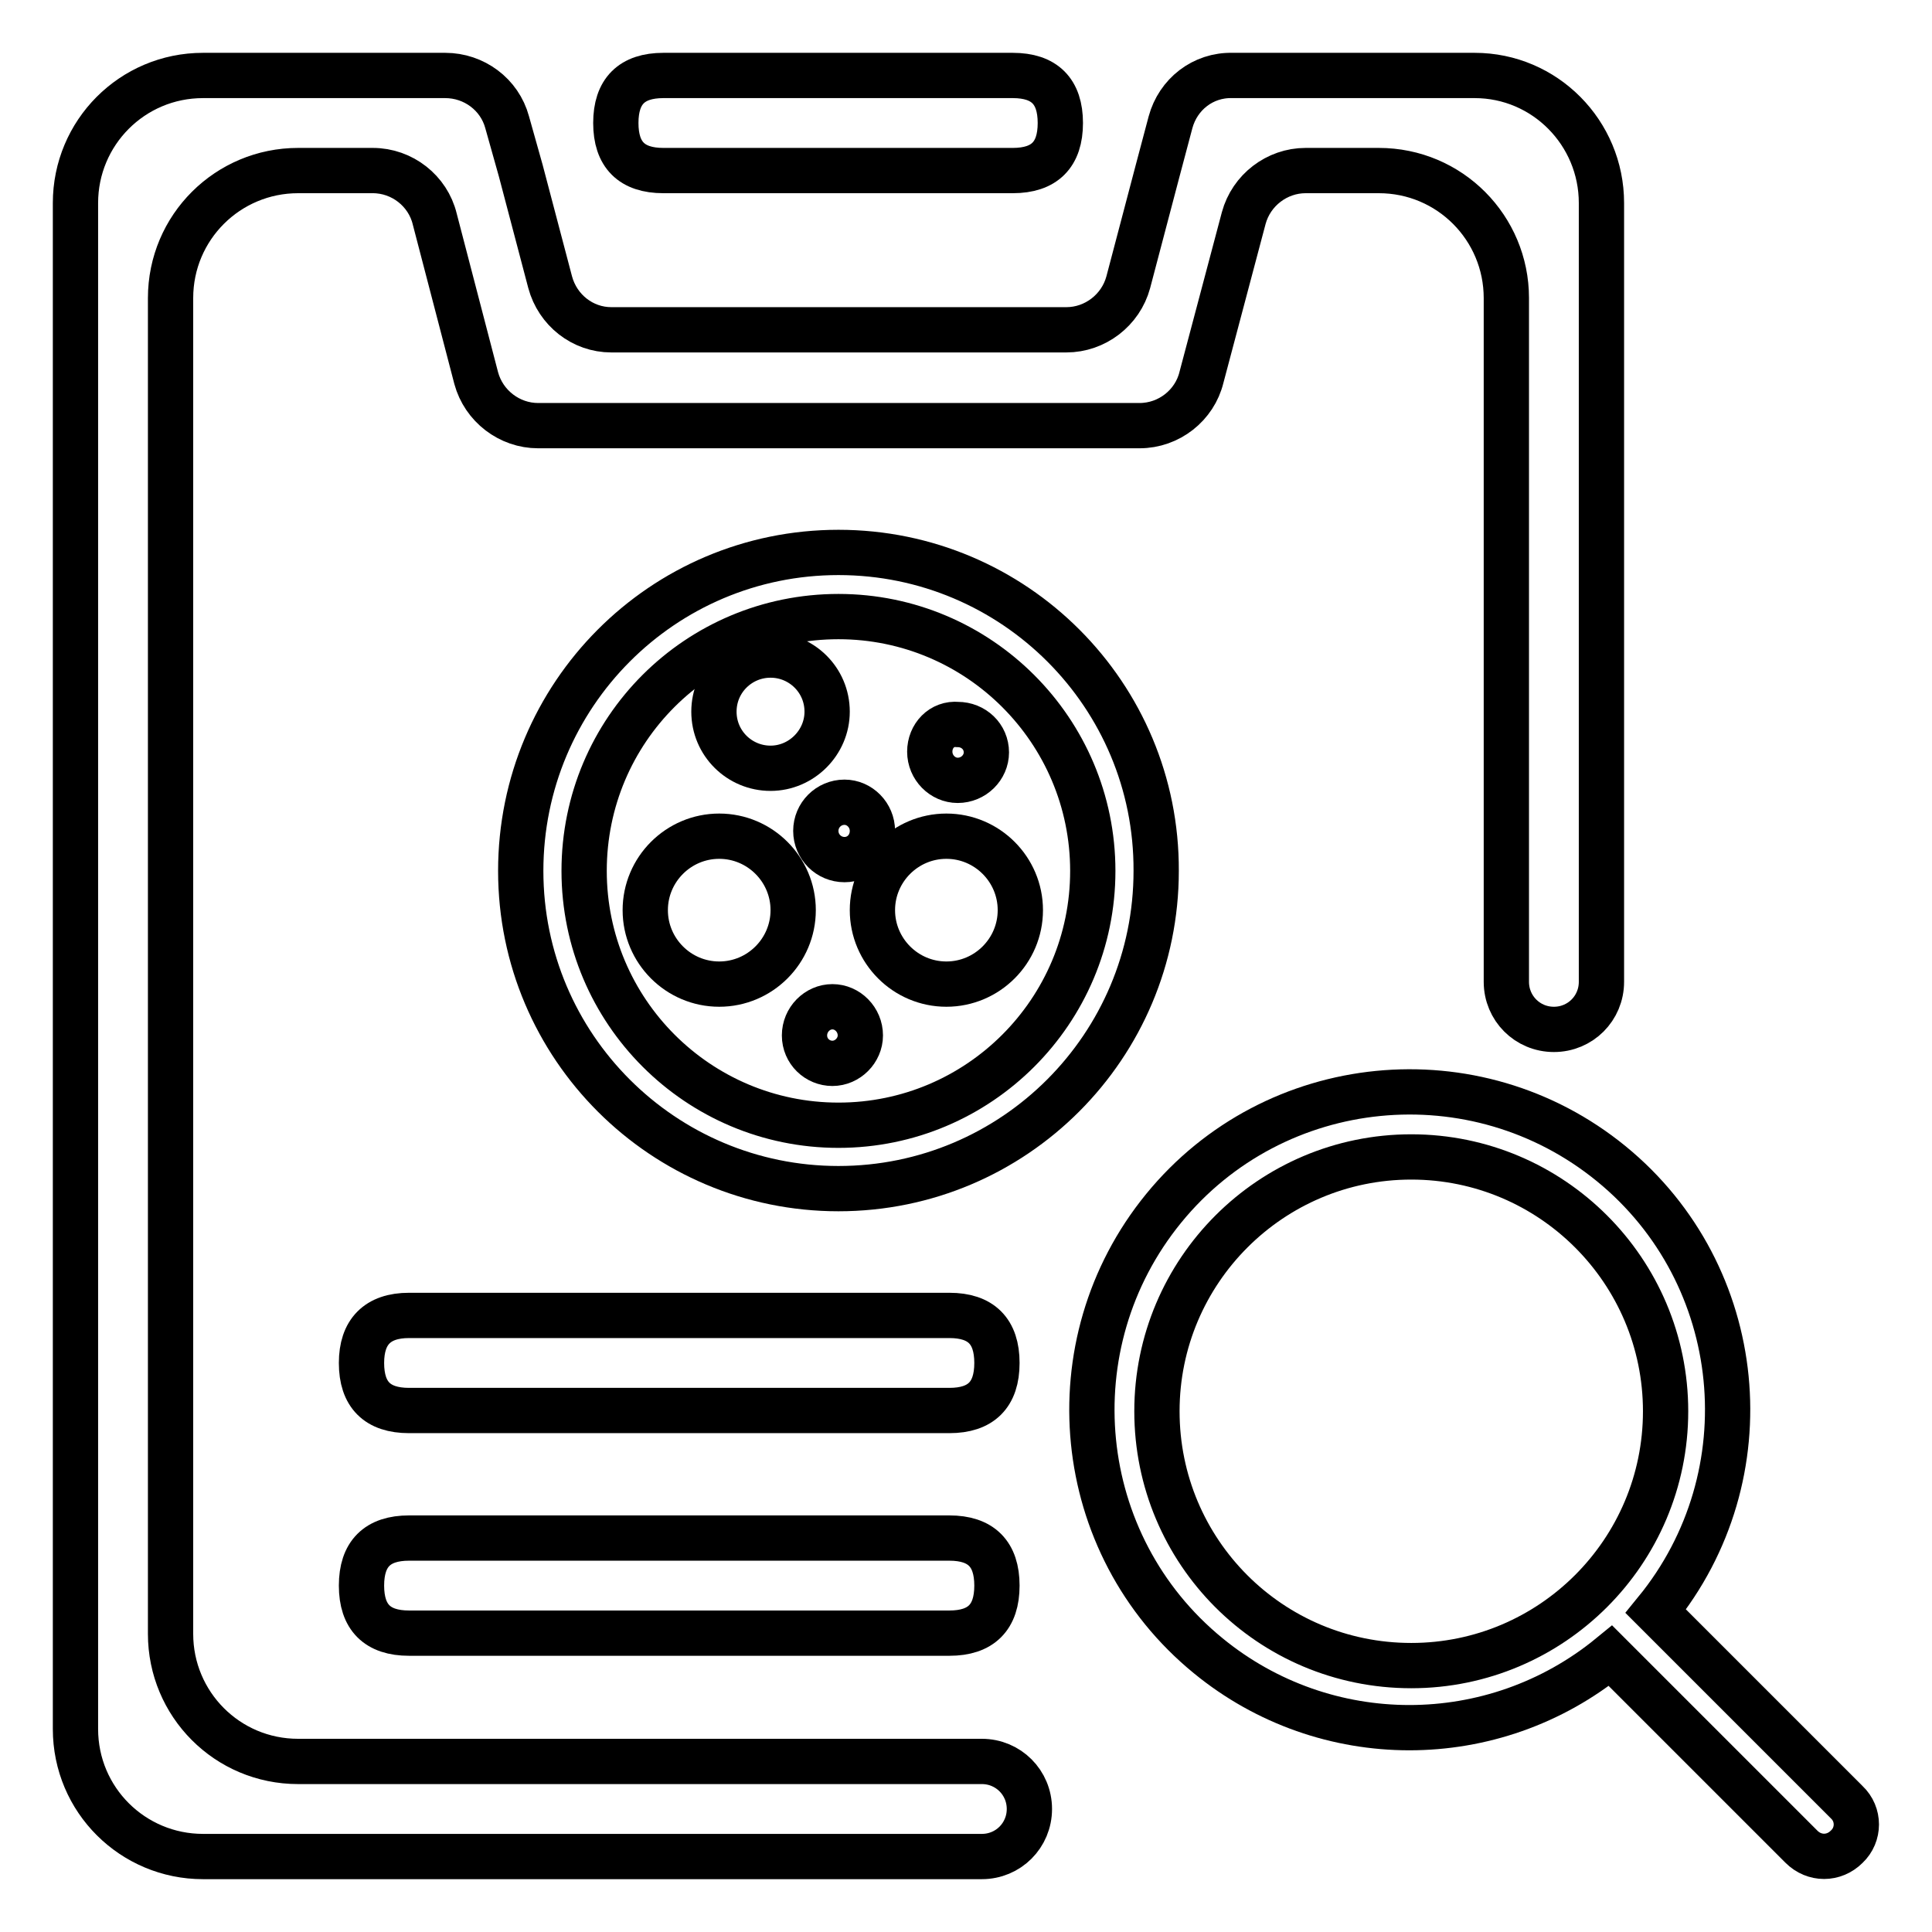 <?xml version="1.0" encoding="utf-8"?>
<!-- Svg Vector Icons : http://www.onlinewebfonts.com/icon -->
<!DOCTYPE svg PUBLIC "-//W3C//DTD SVG 1.1//EN" "http://www.w3.org/Graphics/SVG/1.1/DTD/svg11.dtd">
<svg version="1.1" xmlns="http://www.w3.org/2000/svg" xmlns:xlink="http://www.w3.org/1999/xlink" x="0px" y="0px" viewBox="0 0 256 256" enable-background="new 0 0 256 256" xml:space="preserve">
<g> <path stroke-width="6" fill-opacity="0" stroke="#000000"  d="M87.9,10h46.3c4.2,0,6.3,2.1,6.3,6.3l0,0c0,4.2-2.1,6.3-6.3,6.3H87.9c-4.2,0-6.3-2.1-6.3-6.3l0,0 C81.6,12.1,83.7,10,87.9,10z"/> <path stroke-width="6" fill-opacity="0" stroke="#000000"  d="M54.2,174.3h71.6c4.2,0,6.3,2.1,6.3,6.3l0,0c0,4.2-2.1,6.3-6.3,6.3H54.2c-4.2,0-6.3-2.1-6.3-6.3l0,0 C47.9,176.5,50,174.3,54.2,174.3z"/> <path stroke-width="6" fill-opacity="0" stroke="#000000"  d="M54.2,203.8h71.6c4.2,0,6.3,2.1,6.3,6.3l0,0c0,4.2-2.1,6.3-6.3,6.3H54.2c-4.2,0-6.3-2.1-6.3-6.3l0,0 C47.9,205.9,50,203.8,54.2,203.8z"/> <path stroke-width="6" fill-opacity="0" stroke="#000000"  d="M212.2,26.9v103.2c0,3.5-2.8,6.3-6.3,6.3s-6.3-2.8-6.3-6.3V39.5c0-9.3-7.5-16.9-16.9-16.9H173 c-3.8,0-7.2,2.6-8.2,6.3L159.2,50c-0.9,3.7-4.3,6.4-8.2,6.4H71.3c-3.8,0-7.2-2.6-8.2-6.3L57.6,29c-0.9-3.7-4.3-6.4-8.2-6.4h-9.9 c-9.3,0-16.9,7.5-16.9,16.9v177c0,9.3,7.5,16.9,16.9,16.9h90.6c3.5,0,6.3,2.8,6.3,6.3s-2.8,6.3-6.3,6.3H26.9 c-9.3,0-16.9-7.5-16.9-16.9V26.9C10,17.6,17.5,10,26.9,10H59c3.8,0,7.2,2.5,8.2,6.2l1.8,6.4l3.9,14.8c1,3.7,4.3,6.3,8.1,6.3h60.3 c3.8,0,7.2-2.6,8.2-6.3l3.9-14.8l1.7-6.4c1-3.7,4.3-6.3,8.2-6.2h32.1C204.7,10,212.2,17.6,212.2,26.9z"/> <path stroke-width="6" fill-opacity="0" stroke="#000000"  d="M111.1,81.7c18.6,0,33.7,15.1,33.7,33.7c0,18.6-15.1,33.7-33.7,33.7S77.4,134,77.4,115.4 C77.4,96.7,92.5,81.7,111.1,81.7 M111.1,73.2C87.8,73.2,69,92.1,69,115.4c0,23.3,18.9,42.1,42.1,42.1c23.3,0,42.1-18.9,42.1-42.1 C153.3,92.1,134.4,73.2,111.1,73.2z"/> <path stroke-width="6" fill-opacity="0" stroke="#000000"  d="M94.6,94.3c0,4.2,3.4,7.5,7.5,7.5s7.5-3.4,7.5-7.5l0,0c0-4.2-3.4-7.5-7.5-7.5S94.6,90.1,94.6,94.3 L94.6,94.3z"/> <path stroke-width="6" fill-opacity="0" stroke="#000000"  d="M123.2,99.6c0,2.1,1.7,3.8,3.7,3.8c2.1,0,3.8-1.7,3.8-3.7c0,0,0,0,0,0c0-2.1-1.7-3.7-3.8-3.7 C124.8,95.8,123.2,97.5,123.2,99.6z"/> <path stroke-width="6" fill-opacity="0" stroke="#000000"  d="M108.1,110.1c0,2.1,1.7,3.8,3.8,3.8c2.1,0,3.7-1.7,3.7-3.8s-1.7-3.8-3.7-3.8 C109.8,106.3,108.1,108,108.1,110.1z"/> <path stroke-width="6" fill-opacity="0" stroke="#000000"  d="M106.6,137.2c0,2.1,1.7,3.7,3.7,3.7s3.7-1.7,3.7-3.7c0-2.1-1.7-3.8-3.7-3.8S106.6,135.1,106.6,137.2z"/> <path stroke-width="6" fill-opacity="0" stroke="#000000"  d="M115.6,120.6c0,5.4,4.4,9.8,9.8,9.8c5.4,0,9.8-4.4,9.8-9.8c0,0,0,0,0,0c0-5.4-4.4-9.8-9.8-9.8 S115.6,115.2,115.6,120.6C115.6,120.6,115.6,120.6,115.6,120.6z"/> <path stroke-width="6" fill-opacity="0" stroke="#000000"  d="M85.5,120.6c0,5.4,4.4,9.8,9.8,9.8c5.4,0,9.8-4.4,9.8-9.8c0,0,0,0,0,0c0-5.4-4.4-9.8-9.8-9.8 C89.9,110.8,85.5,115.2,85.5,120.6C85.5,120.6,85.5,120.6,85.5,120.6z"/> <path stroke-width="6" fill-opacity="0" stroke="#000000"  d="M244.7,238.8l-25.3-25.3c14.7-18,12.1-44.6-5.9-59.3c-18-14.7-44.6-12.1-59.3,5.9 c-14.7,18-12.1,44.6,5.9,59.3c15.5,12.7,37.8,12.7,53.3,0l25.3,25.3c1.7,1.7,4.3,1.7,6,0C246.4,243.1,246.4,240.4,244.7,238.8 L244.7,238.8z M153.3,187c0-18.6,15.1-33.7,33.7-33.7c18.6,0,33.7,15.1,33.7,33.7s-15.1,33.7-33.7,33.7 C168.3,220.7,153.3,205.6,153.3,187z"/></g>
</svg>